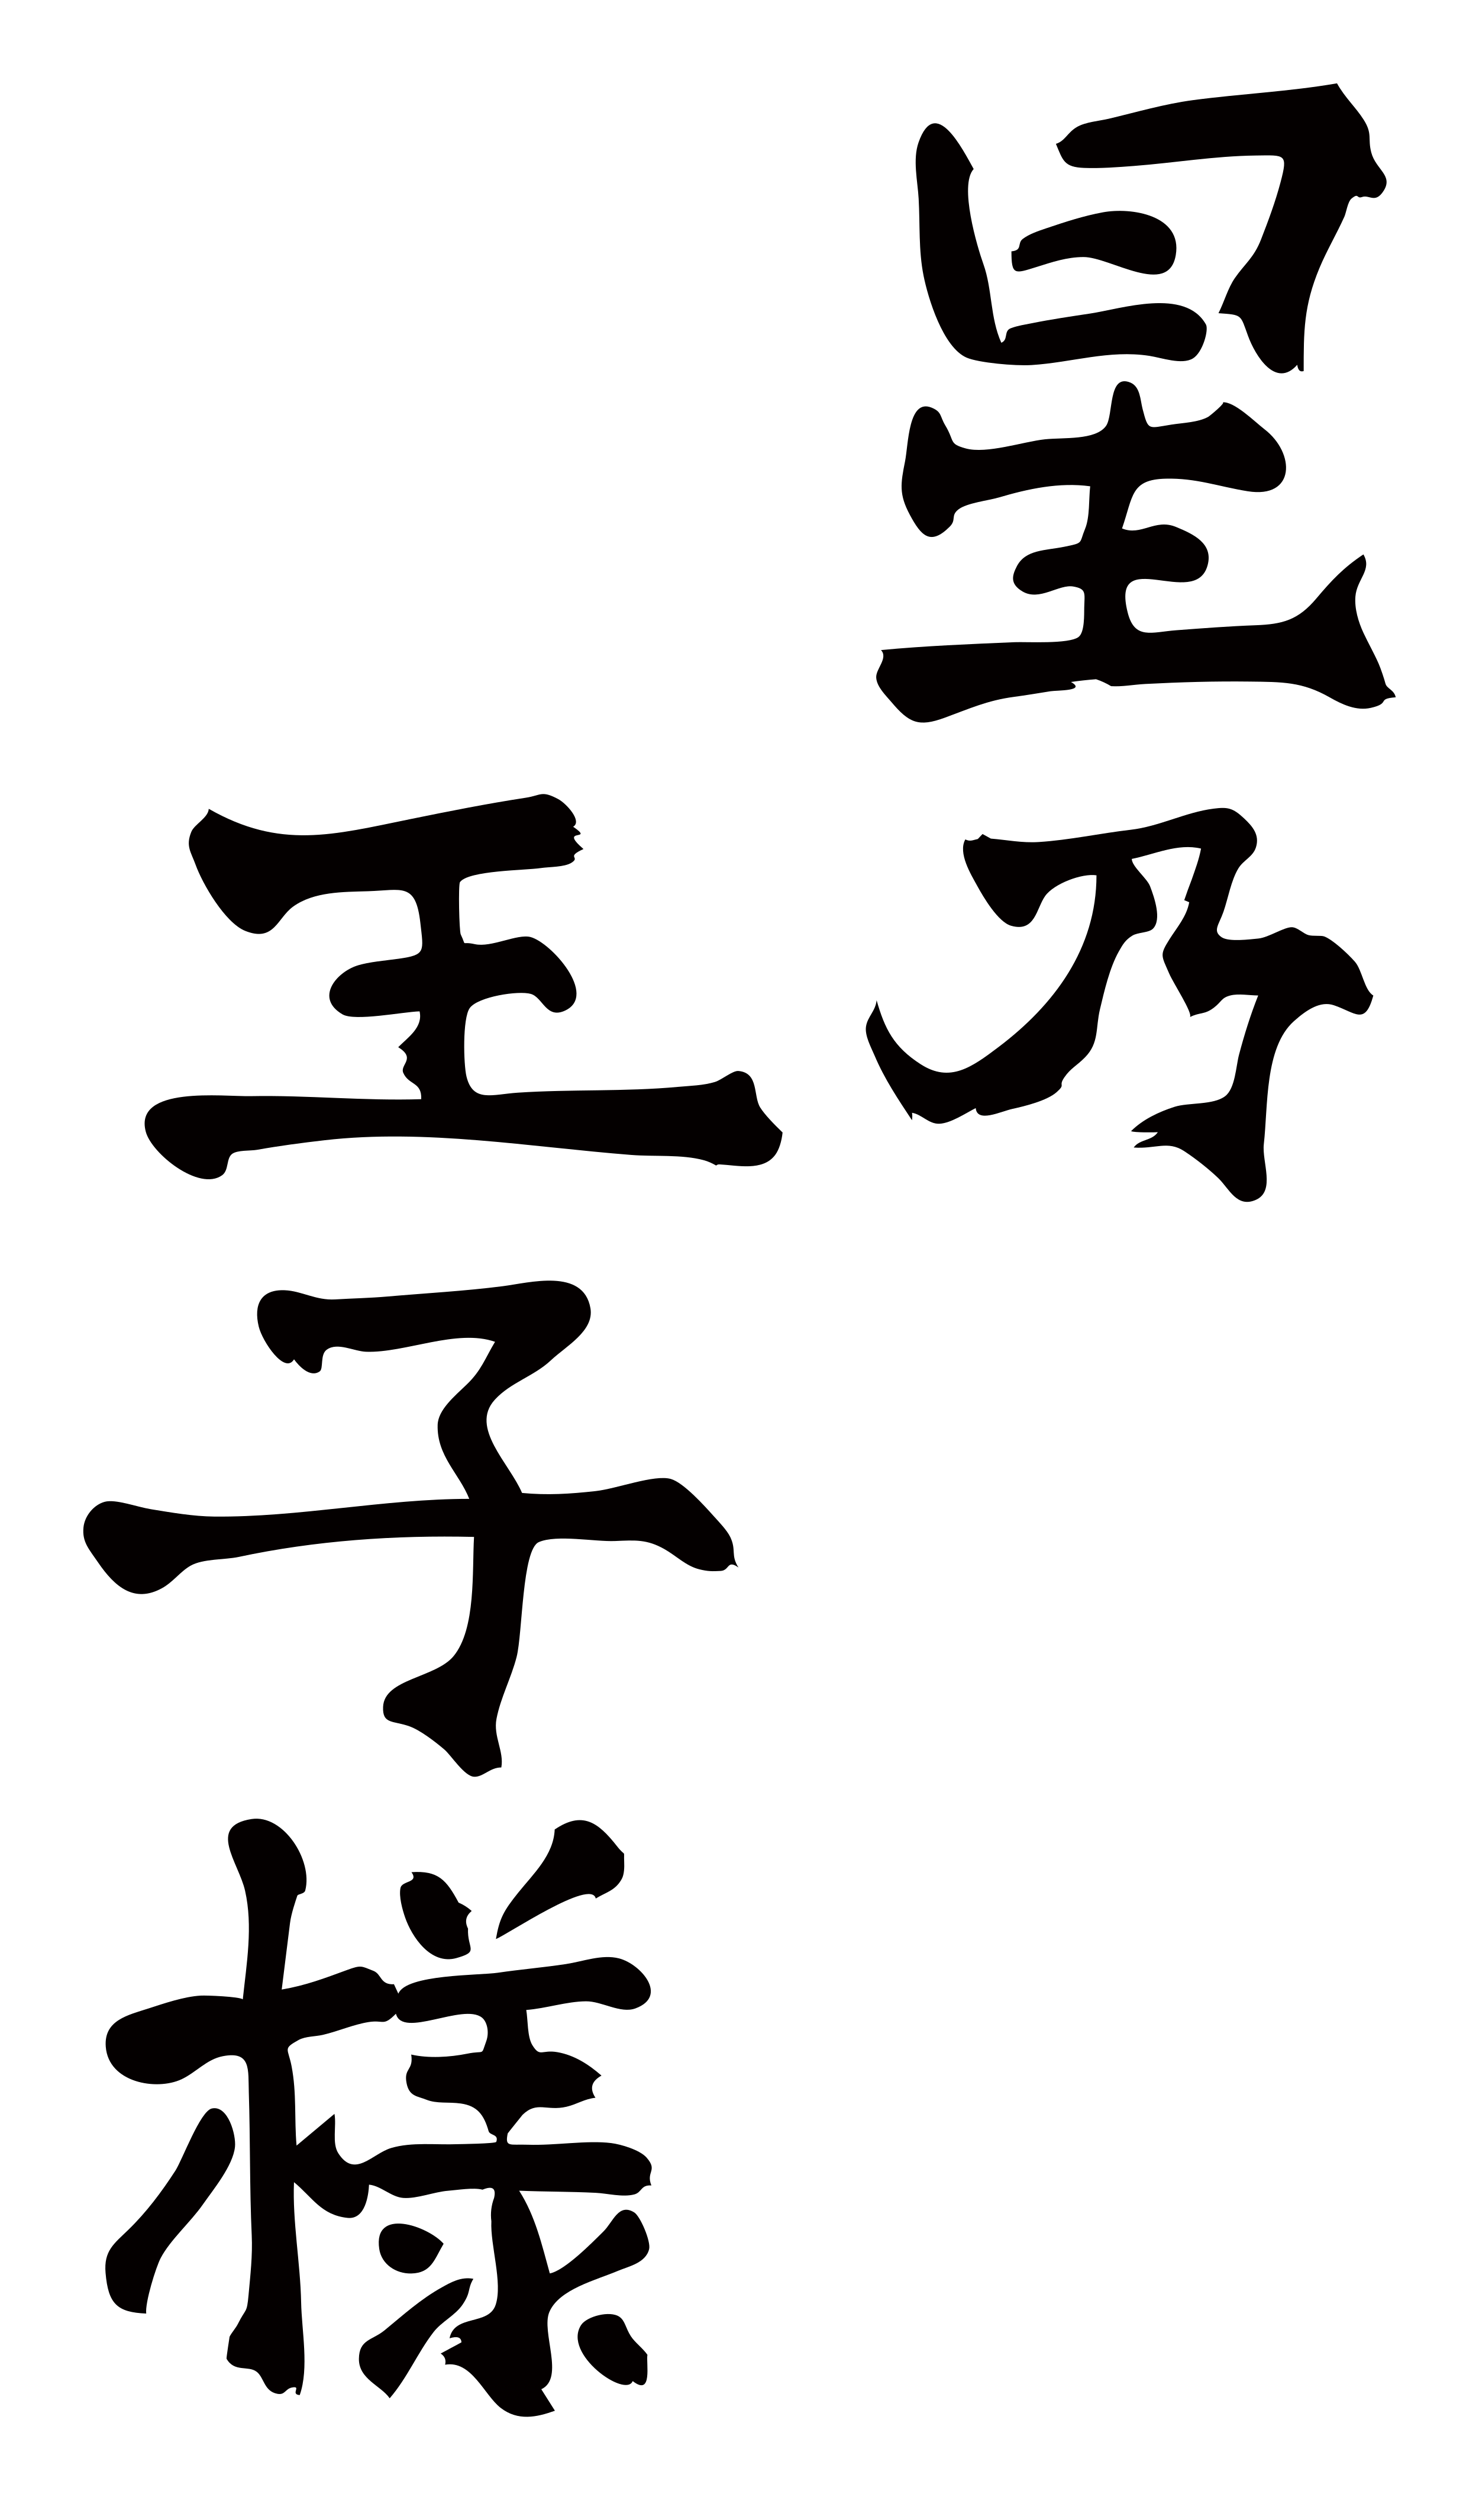 <?xml version="1.0" encoding="utf-8"?>
<!-- Generator: Adobe Illustrator 22.1.0, SVG Export Plug-In . SVG Version: 6.00 Build 0)  -->
<svg version="1.1" id="_x30_" xmlns="http://www.w3.org/2000/svg" xmlns:xlink="http://www.w3.org/1999/xlink" x="0px" y="0px"
	 viewBox="0 0 355.178 600" style="enable-background:new 0 0 355.178 600;" xml:space="preserve">
<style type="text/css">
	.st0{fill:#040000;}
</style>
<g>
	<path class="st0" d="M61.608,569.169c1.852,1.398,1.75,4.672,4.961,5.306c1.943,0.383,1.87-1.182,3.576-1.512
		c2.373-0.46-0.519,1.657,1.832,1.826c2.284-6.431,0.474-15.479,0.341-22.224c-0.188-9.566-2.109-19.446-1.716-28.875
		c4.417,3.64,6.525,7.904,12.858,8.573c4.272,0.45,5.056-5.463,5.161-7.974c2.863,0.266,5.309,2.968,8.216,3.186
		c3.298,0.246,7.44-1.473,10.821-1.727c2.174-0.162,6.023-0.828,8.219-0.255c2.391-0.995,3.315-0.335,2.776,1.98
		c-0.682,1.818-0.899,3.689-0.653,5.615c-0.297,5.691,2.761,14.746,1.034,20.02c-1.672,5.104-9.895,2.194-11.072,8.05
		c1.852-0.567,2.803-0.242,2.853,0.975c-1.662,0.895-3.324,1.79-4.986,2.684c0.994,0.651,1.349,1.545,1.063,2.684
		c6.368-1.124,9.377,7.284,13.329,10.349c4.161,3.226,8.647,2.269,13.04,0.693c-1.089-1.719-2.177-3.437-3.266-5.155
		c5.729-2.692-0.116-13.777,1.938-18.557c2.35-5.471,11.162-7.611,16.532-9.882c2.455-1.039,6.652-1.866,7.427-5.22
		c0.427-1.851-2.117-7.876-3.592-8.786c-3.753-2.315-5.071,2.288-7.369,4.56c-2.686,2.655-9.303,9.409-12.897,10.09
		c-1.897-6.822-3.481-13.815-7.366-19.853c6.13,0.255,12.275,0.198,18.398,0.508c2.897,0.147,6.425,1.112,9.243,0.387
		c1.866-0.48,1.553-2.342,4.118-2.153c-1.361-3.38,1.63-3.502-1.14-6.675c-1.618-1.853-6.131-3.197-8.491-3.493
		c-5.84-0.735-13.515,0.624-20.055,0.392c-4.349-0.154-5.514,0.682-4.816-2.713c0.013-0.065,3.59-4.491,3.571-4.473
		c3.507-3.374,5.741-0.799,10.574-1.934c2.487-0.585,4.292-1.876,6.926-2.15c-1.512-2.301-0.881-4.01,1.445-5.321
		c-3.074-2.691-6.53-4.907-10.563-5.618c-3.856-0.679-4.164,1.35-6.039-1.698c-1.229-1.999-1.04-6.009-1.46-8.433
		c4.722-0.349,9.669-2.044,14.352-2.079c3.819-0.029,8.273,3.023,11.863,1.705c8.017-2.942,1.27-10.675-3.952-12.006
		c-4.073-1.038-8.63,0.735-12.67,1.354c-5.455,0.836-10.963,1.284-16.42,2.093c-4.415,0.655-22.066,0.346-23.891,5.029
		c-0.351-0.758-0.702-1.514-1.054-2.272c-3.35,0.189-2.915-2.429-4.951-3.217c-2.931-1.136-2.844-1.469-6.382-0.171
		c-5.403,1.983-9.818,3.669-15.621,4.665c0.665-5.32,1.329-10.641,1.993-15.961c0.285-2.275,1.322-5.246,1.746-6.547
		c0.157-0.478,1.683-0.375,1.921-1.299c1.859-7.239-5.267-18.294-12.896-17.114c-10.808,1.672-3.091,10.451-1.565,17.208
		c1.928,8.535,0.367,17.478-0.547,26.06c-0.88-0.664-8.713-0.976-10.101-0.894c-4.021,0.235-8.751,1.859-12.556,3.089
		c-4.927,1.593-10.711,2.8-10.253,9.136c0.626,8.668,12.154,10.657,18.165,7.87c3.486-1.617,6.046-4.792,9.922-5.547
		c6.882-1.342,6.092,3.203,6.269,8.689c0.368,11.447,0.174,22.831,0.7,34.299c0.223,4.864-0.33,9.551-0.768,14.378
		c-0.403,4.446-0.624,3.009-2.536,6.842c-0.52,1.043-1.483,2.066-2.017,3.107c0.029-0.054-0.814,5.128-0.722,5.29
		C56.312,569.377,59.587,567.644,61.608,569.169z M71.681,489.585c1.662-0.923,4.038-0.823,5.85-1.246
		c3.786-0.884,7.252-2.468,10.978-3.068c3.71-0.598,3.452,1.141,6.576-2.005c1.53,6.042,16.152-2.649,20.661,0.936
		c1.236,0.983,1.809,3.5,1.02,5.675c-1.328,3.665-0.182,2.089-4.584,2.984c-4.136,0.84-9.342,1.155-13.431,0.199
		c0.605,3.88-1.819,3.153-1.122,6.823c0.619,3.267,2.614,3.145,4.705,3.994c2.574,1.047,5.361,0.512,8.334,0.937
		c3.888,0.556,5.535,2.63,6.669,6.626c0.314,1.106,2.519,0.671,1.842,2.579c-0.157,0.442-9.048,0.543-9.273,0.553
		c-5.174,0.214-10.978-0.567-15.992,0.926c-4.479,1.333-8.718,7.401-12.674,1.25c-1.559-2.424-0.391-6.506-0.917-9.45
		c-3.035,2.538-6.069,5.076-9.104,7.615c-0.565-6.485,0.056-12.574-1.201-19.069C69.181,491.518,67.848,491.717,71.681,489.585z"/>
	<path class="st0" d="M210.062,253.397c2.35,5.554,5.637,10.447,8.947,15.444c0.096-0.595,0.1-1.192,0.015-1.79
		c2.382,0.401,3.997,2.718,6.547,2.631c2.756-0.096,6.404-2.575,8.75-3.758c0.328,3.65,5.991,0.806,8.859,0.183
		c2.885-0.626,8.252-1.954,10.548-3.987c2.332-2.065,0.324-1.286,1.857-3.544c1.512-2.227,2.996-2.792,5.012-4.861
		c3.377-3.465,2.478-6.977,3.557-11.512c1.028-4.327,2.324-9.973,4.535-13.879c0.958-1.691,1.557-2.741,3.234-3.781
		c1.338-0.831,3.965-0.656,4.958-1.668c2.164-2.204,0.339-7.482-0.704-10.203c-0.728-1.898-4.343-4.698-4.385-6.543
		c5.36-1.055,11.033-3.825,16.634-2.478c-0.48,2.595-1.4,5.032-2.267,7.509c-0.622,1.61-1.211,3.233-1.764,4.868
		c0.397,0.165,0.794,0.331,1.191,0.496c-0.586,3.377-2.999,6.134-4.723,8.861c-2.434,3.852-1.978,3.886-0.066,8.298
		c1.014,2.339,5.629,9.357,4.985,10.393c2.389-1.21,3.434-0.503,5.713-2.235c1.923-1.461,1.766-2.369,3.971-2.943
		c1.965-0.51,4.612,0,6.684,0c-1.867,4.712-3.3,9.31-4.601,14.211c-0.744,2.804-0.899,8.098-3.337,9.962
		c-2.844,2.174-8.811,1.481-12.163,2.554c-3.696,1.183-7.663,3.045-10.425,5.834c0.639,0.372,5.939,0.32,6.423,0.244
		c-1.39,2.123-4.359,1.646-5.789,3.685c5.192,0.395,8.159-1.715,12.088,0.846c3.049,1.987,6.281,4.628,8.252,6.532
		c2.58,2.491,4.449,7.234,9.03,5.166c4.724-2.133,1.389-9.114,1.875-13.354c1.031-9.002,0.16-23.164,7.21-29.492
		c3.23-2.898,6.466-4.895,9.596-3.844c5.262,1.767,7.495,4.977,9.493-2.33c-2.188-1.293-2.661-6.136-4.458-8.153
		c-1.868-2.097-5.43-5.346-7.359-6.034c-0.747-0.266-2.627-0.015-3.718-0.302c-1.295-0.34-2.625-1.859-4.005-1.904
		c-1.885-0.062-5.618,2.491-8.103,2.719c-2.002,0.184-7.082,0.874-8.815-0.334c-2.192-1.527-0.633-2.941,0.466-6.088
		c1.118-3.205,1.831-7.563,3.6-10.441c1.209-1.967,3.468-2.749,4.19-4.989c0.981-3.042-0.842-5.105-2.844-6.988
		c-2.69-2.529-3.943-2.757-7.291-2.334c-6.814,0.861-13.02,4.274-19.953,5.074c-7.345,0.848-14.701,2.477-22.087,2.939
		c-4.035,0.252-7.58-0.51-11.472-0.823c-0.667-0.366-1.333-0.733-2-1.1c-0.377,0.399-0.753,0.799-1.13,1.199
		c-1.137,0.223-1.808,0.695-3.004,0.098c-1.827,3.273,1.372,8.431,2.824,11.081c1.543,2.819,5.045,8.743,8.163,9.635
		c5.833,1.668,6.057-4.187,8.213-7.176c2.093-2.903,8.776-5.455,12.299-4.93c0,17.635-10.236,31.178-23.5,41.2
		c-6.454,4.877-11.672,8.675-18.716,4.145c-6.485-4.169-8.639-8.518-10.587-15.363c-0.234,2.566-2.188,3.964-2.543,6.301
		C207.632,248.564,209.219,251.405,210.062,253.397z"/>
	<path class="st0" d="M38.83,381.184c2.75-1.489,4.463-4.056,6.988-5.466c2.98-1.664,8.261-1.38,11.465-2.067
		c18.347-3.935,37.658-5.263,56.554-4.812c-0.483,8.114,0.513,22.03-4.916,28.615c-4.318,5.236-16.644,5.395-16.924,12.18
		c-0.174,4.217,2.385,3.248,6.328,4.658c2.572,0.919,6.142,3.652,8.419,5.596c1.583,1.353,4.746,6.37,7.077,6.506
		c2.205,0.129,3.81-2.231,6.57-2.231c0.699-3.851-1.962-7.458-1.161-11.652c0.962-5.035,3.557-9.878,4.834-14.865
		c1.449-5.66,1.289-25.825,5.351-27.57c4.312-1.852,13.459-0.046,18.284-0.25c4.879-0.205,7.637-0.443,11.859,1.938
		c2.843,1.603,5.194,4.071,8.42,4.858c2.018,0.492,3.068,0.497,5.1,0.38c2.194-0.125,1.486-2.811,4.263-0.821
		c-1.906-2.98-0.465-4.131-1.952-7.279c-0.786-1.662-2.797-3.72-3.979-5.039c-2.283-2.546-7.235-8.034-10.282-8.924
		c-3.95-1.155-12.978,2.337-18.082,2.9c-6.184,0.683-11.607,1.03-17.678,0.447c-3.008-7.081-12.628-15.643-6.566-22.345
		c3.781-4.181,9.383-5.61,13.529-9.515c3.548-3.342,10.424-7.023,9.459-12.493c-1.711-9.688-14.682-6.081-21.026-5.268
		c-9.241,1.183-18.513,1.676-27.767,2.485c-4.157,0.363-8.285,0.436-12.5,0.69c-4.638,0.279-8.043-2.036-12.111-2.204
		c-5.755-0.237-7.53,3.479-6.243,8.754c0.87,3.567,6.249,11.554,8.466,7.824c1.113,1.551,3.843,4.512,6.156,2.911
		c0.988-0.683,0.035-4.051,1.718-5.235c2.617-1.843,6.498,0.423,9.481,0.516c9.398,0.294,21.782-5.6,30.918-2.389
		c-2.386,3.939-3.246,6.828-6.799,10.242c-2.974,2.858-6.884,6.082-6.985,9.702c-0.209,7.483,5.207,11.693,7.591,17.743
		c-20.506,0-40.806,4.442-61.235,4.252c-5.06-0.047-10.22-0.957-15.216-1.767c-3.418-0.554-8.443-2.478-11.077-1.782
		c-2.619,0.692-4.85,3.396-5.116,6.163c-0.336,3.506,1.274,5.128,3.538,8.436C27.588,380.857,32.238,384.755,38.83,381.184z"/>
	<path class="st0" d="M214.086,168.503c4.225,5.006,6.52,6.035,12.75,3.754c6.035-2.21,10.296-4.171,16.671-5.018
		c2.917-0.387,5.865-0.888,8.777-1.35c1.514-0.24,8.766-0.038,4.906-2.221c2.002-0.29,4.011-0.511,6.028-0.663
		c1.264,0.423,2.466,0.978,3.606,1.666c2.736,0.172,5.282-0.372,8.266-0.529c8.334-0.438,16.712-0.68,25.053-0.572
		c7.74,0.1,12.563,0.017,19.15,3.773c2.922,1.666,6.394,3.34,9.933,2.53c4.899-1.122,1.185-2.172,5.952-2.529
		c-0.378-1.832-2.137-2.028-2.468-3.312c-0.27-1.048-1.118-3.596-1.646-4.791c-1.113-2.523-2.498-4.933-3.628-7.354
		c-1.222-2.618-2.177-5.822-1.937-8.736c0.345-4.194,4.089-6.378,1.921-10.1c-4.794,3.187-7.653,6.241-11.315,10.591
		c-4.337,5.151-8.055,6.171-14.594,6.409c-6.363,0.232-12.709,0.724-19.06,1.202c-5.931,0.448-9.97,2.366-11.642-4.265
		c-4.192-16.622,16.209-0.514,19.185-11.301c1.455-5.272-3.43-7.528-7.595-9.235c-5.064-2.076-8.338,2.28-12.943,0.366
		c2.682-7.751,2.05-11.737,10.486-11.943c7.305-0.179,12.671,1.888,19.679,3.016c11.567,1.861,11.473-9.172,4.039-14.88
		c-2.3-1.766-7.239-6.726-10.092-6.47c1.092-0.098-3.107,3.321-3.366,3.467c-2.44,1.374-6.144,1.46-8.916,1.897
		c-5.598,0.884-5.515,1.548-6.904-3.793c-0.543-2.085-0.533-5.33-2.947-6.31c-5.405-2.195-3.981,7.879-5.844,10.437
		c-2.521,3.46-10.214,2.716-14.661,3.189c-5.133,0.545-13.993,3.576-19.026,2.187c-4.088-1.129-2.566-1.638-4.887-5.507
		c-1.337-2.229-0.813-3.231-3.224-4.251c-5.687-2.404-5.635,8.817-6.451,12.872c-1.082,5.385-1.467,7.925,1.142,12.797
		c2.714,5.068,4.935,7.521,9.589,2.867c1.677-1.678,0.152-2.622,2.098-4.144c1.991-1.557,7.169-2.115,9.718-2.868
		c7.054-2.086,14.528-3.685,21.916-2.679c-0.355,2.968-0.057,7.372-1.218,10.185c-1.486,3.6-0.261,3.36-4.941,4.317
		c-4.629,0.946-9.363,0.637-11.469,4.717c-1.187,2.298-1.613,4.246,1.371,6.018c4.093,2.431,8.731-1.814,12.235-1.179
		c3.181,0.576,2.671,1.593,2.59,5.07c-0.037,1.577,0.138,5.861-1.345,7.021c-2.28,1.784-12.573,1.145-15.387,1.265
		c-10.748,0.458-21.327,0.878-32.074,1.888c1.807,1.961-1.285,4.502-1.147,6.624C210.564,164.861,212.754,166.924,214.086,168.503z"
		/>
	<path class="st0" d="M60.162,263.061c-6.614,0.129-28.097-2.564-25.153,8.535c1.39,5.24,12.807,14.399,18.328,10.453
		c1.667-1.193,0.958-4.012,2.389-5.113c1.264-0.974,4.455-0.719,6.012-0.998c5.403-0.967,10.728-1.664,16.182-2.293
		c24.252-2.795,49.449,1.632,73.702,3.529c5.494,0.43,12.125-0.171,17.393,1.26c1.06,0.288,2.034,0.738,2.964,1.28
		c0.198-0.176,0.458-0.293,0.802-0.275c4.265,0.216,10.411,1.732,13.388-2.286c0.929-1.253,1.544-3.252,1.765-5.372
		c-2.144-2.062-4.292-4.29-5.362-5.982c-1.741-2.751-0.26-8.35-5.253-8.778c-1.362-0.116-4.01,2.137-5.598,2.627
		c-2.797,0.864-5.956,0.918-8.852,1.185c-12.891,1.191-25.673,0.539-38.575,1.399c-6.106,0.407-10.736,2.422-12.274-3.903
		c-0.692-2.848-0.99-13.959,0.797-16.42c1.975-2.72,11.709-4.247,14.676-3.377c2.878,0.843,3.692,6.113,8.223,3.991
		c7.88-3.691-3.336-16.31-8.293-17.64c-3.188-0.856-9.432,2.589-13.394,1.704c-3.569-0.797-1.845,0.88-3.381-2.328
		c-0.371-0.775-0.624-11.953-0.182-12.565c2.026-2.804,15.722-2.821,19.325-3.359c2.134-0.319,5.768-0.206,7.478-1.305
		c2.223-1.428-1.547-1.26,2.85-3.272c-6.241-5.397,2.936-1.625-2.478-5.354c2.257-1.302-1.606-5.574-3.598-6.636
		c-4.019-2.142-4.082-0.887-7.78-0.322c-9.316,1.424-18.536,3.257-27.776,5.143c-18.611,3.797-31.18,7.324-48.358-2.485
		c-0.084,2.117-3.435,3.719-4.17,5.49c-1.433,3.454-0.079,4.908,1.014,7.935c1.662,4.602,7.068,13.922,11.907,15.867
		c6.971,2.802,7.708-3.069,11.501-5.814c5.007-3.623,12.017-3.518,18.006-3.7c8.156-0.249,11.453-2.209,12.56,7.602
		c0.78,6.913,1.329,7.673-5.193,8.599c-2.895,0.411-7.298,0.754-10.054,1.671c-4.993,1.661-10.1,7.791-3.447,11.679
		c2.967,1.733,14.458-0.591,18.505-0.724c0.889,3.826-2.804,6.26-5.129,8.599c4.411,2.754,0.332,4.168,1.224,6.181
		c1.325,2.991,4.471,2.102,4.303,6.296C87.547,264.241,73.813,262.794,60.162,263.061z"/>
	<path class="st0" d="M253.579,34.521c1.685,4.041,1.951,5.588,6.769,5.778c3.835,0.151,8.137-0.177,11.946-0.47
		c9.812-0.757,19.289-2.375,29.208-2.506c7.162-0.095,7.841-0.48,6.02,6.408c-1.246,4.711-2.93,9.225-4.698,13.759
		c-1.692,4.341-3.904,5.827-6.26,9.218c-1.699,2.445-2.535,5.658-3.95,8.455c5.789,0.416,5.214,0.285,7.094,5.435
		c1.745,4.781,6.672,12.785,11.823,6.946c0.171,1.297,0.687,1.799,1.545,1.505c0-9.56-0.005-15.638,3.791-24.73
		c1.767-4.233,4.117-8.161,5.99-12.337c0.45-1.002,0.781-3.571,1.724-4.342c1.815-1.484,1.125,0.14,2.509-0.359
		c1.766-0.636,3.18,1.699,5.214-1.534c2.302-3.66-1.896-5.06-2.982-9.109c-0.919-3.423,0.356-4.455-1.842-7.91
		c-1.896-2.98-4.502-5.296-6.403-8.729c-11.318,1.975-23.217,2.515-34.616,4.037c-6.794,0.907-13.491,2.866-20.165,4.454
		c-2.29,0.545-5.679,0.78-7.752,2.031C256.295,31.879,255.776,33.832,253.579,34.521z"/>
	<path class="st0" d="M220.593,34.166c-1.45,4.121-0.222,9.282,0.018,13.53c0.349,6.182-0.044,12.336,1.177,18.456
		c1.06,5.315,4.647,17.223,10.368,19.686c2.821,1.215,11.574,2.026,15.593,1.77c9.659-0.614,18.591-3.695,28.248-2.21
		c2.989,0.46,7.815,2.231,10.477,0.623c2.387-1.441,3.841-6.878,3.132-8.144c-4.981-8.883-20.282-3.772-27.74-2.643
		c-4.67,0.707-9.378,1.389-14.007,2.323c-1.843,0.372-3.356,0.568-5.079,1.198c-1.818,0.664-0.551,2.767-2.318,3.5
		c-2.718-6.05-2.138-12.83-4.302-18.875c-1.471-4.113-5.893-18.924-2.335-22.818C231.138,35.764,224.618,22.722,220.593,34.166z"/>
	<path class="st0" d="M48.666,529.115c2.501-3.585,7.298-9.352,7.767-13.912c0.292-2.842-1.671-10.064-5.557-9.196
		c-2.823,0.63-7.065,12.306-8.758,14.922c-3.298,5.096-6.958,9.984-11.317,14.211c-3.429,3.327-5.909,5.005-5.45,10.331
		c0.643,7.464,2.786,9.46,9.761,9.75c-0.307-2.615,2.294-11.072,3.494-13.35C40.882,537.55,45.81,533.211,48.666,529.115z"/>
	<path class="st0" d="M248.886,64.084c3.76-1.173,7.295-2.387,11.313-2.399c6.412-0.019,20.417,9.771,22.159-0.466
		c1.632-9.594-10.675-11.532-17.521-10.263c-4.623,0.858-8.949,2.271-13.388,3.766c-2.141,0.72-4.292,1.445-5.827,2.607
		c-1.41,1.068,0.025,2.75-2.728,2.986C242.893,66.151,243.669,65.712,248.886,64.084z"/>
	<path class="st0" d="M148.204,443.104c-4.593-5.853-8.35-8.532-14.994-4.054c-0.256,6.147-5.118,10.633-8.782,15.19
		c-3.489,4.341-4.487,6.175-5.336,11.107c2.831-1.126,22.886-14.656,23.976-9.728c2.436-1.506,4.732-1.892,6.261-4.724
		c0.592-1.096,0.619-2.822,0.568-4.02C149.757,443.609,150.382,445.878,148.204,443.104z"/>
	<path class="st0" d="M86.192,566.088c-0.055,4.897,5.335,6.454,7.386,9.472c4.278-4.95,6.681-10.906,10.539-15.892
		c1.97-2.546,5.242-4.003,7.015-6.66c2.05-3.076,1.049-3.559,2.546-6.124c-2.946-0.57-5.407,0.849-7.599,2.069
		c-5.1,2.841-9.245,6.613-13.709,10.273C89.383,561.674,86.245,561.397,86.192,566.088z"/>
	<path class="st0" d="M151.483,560.637c-1.249-1.942-1.357-3.672-2.71-4.624c-2.273-1.6-7.87-0.114-9.21,1.945
		c-4.571,7.017,10.734,17.649,12.377,13.465c4.891,3.829,3.177-4.362,3.538-6.301C154.363,563.525,152.472,562.174,151.483,560.637z
		"/>
	<path class="st0" d="M113.278,458.612c-0.929-0.844-1.977-1.512-3.141-2.005c-2.937-5.46-4.888-7.736-11.323-7.313
		c1.871,2.651-2.261,1.944-2.643,3.81c-0.414,2.018,0.462,5.164,1.098,7.012c1.61,4.685,6.184,11.557,12.391,9.781
		c5.549-1.587,2.515-2.12,2.734-7.059C111.562,461.186,111.858,459.777,113.278,458.612z"/>
	<path class="st0" d="M98.743,545.607c4.875-0.105,5.558-3.385,7.791-7.14c-3.796-4.293-16.965-8.853-15.461,1.249
		C91.625,543.427,95.122,545.685,98.743,545.607z"/>
</g>
</svg>

